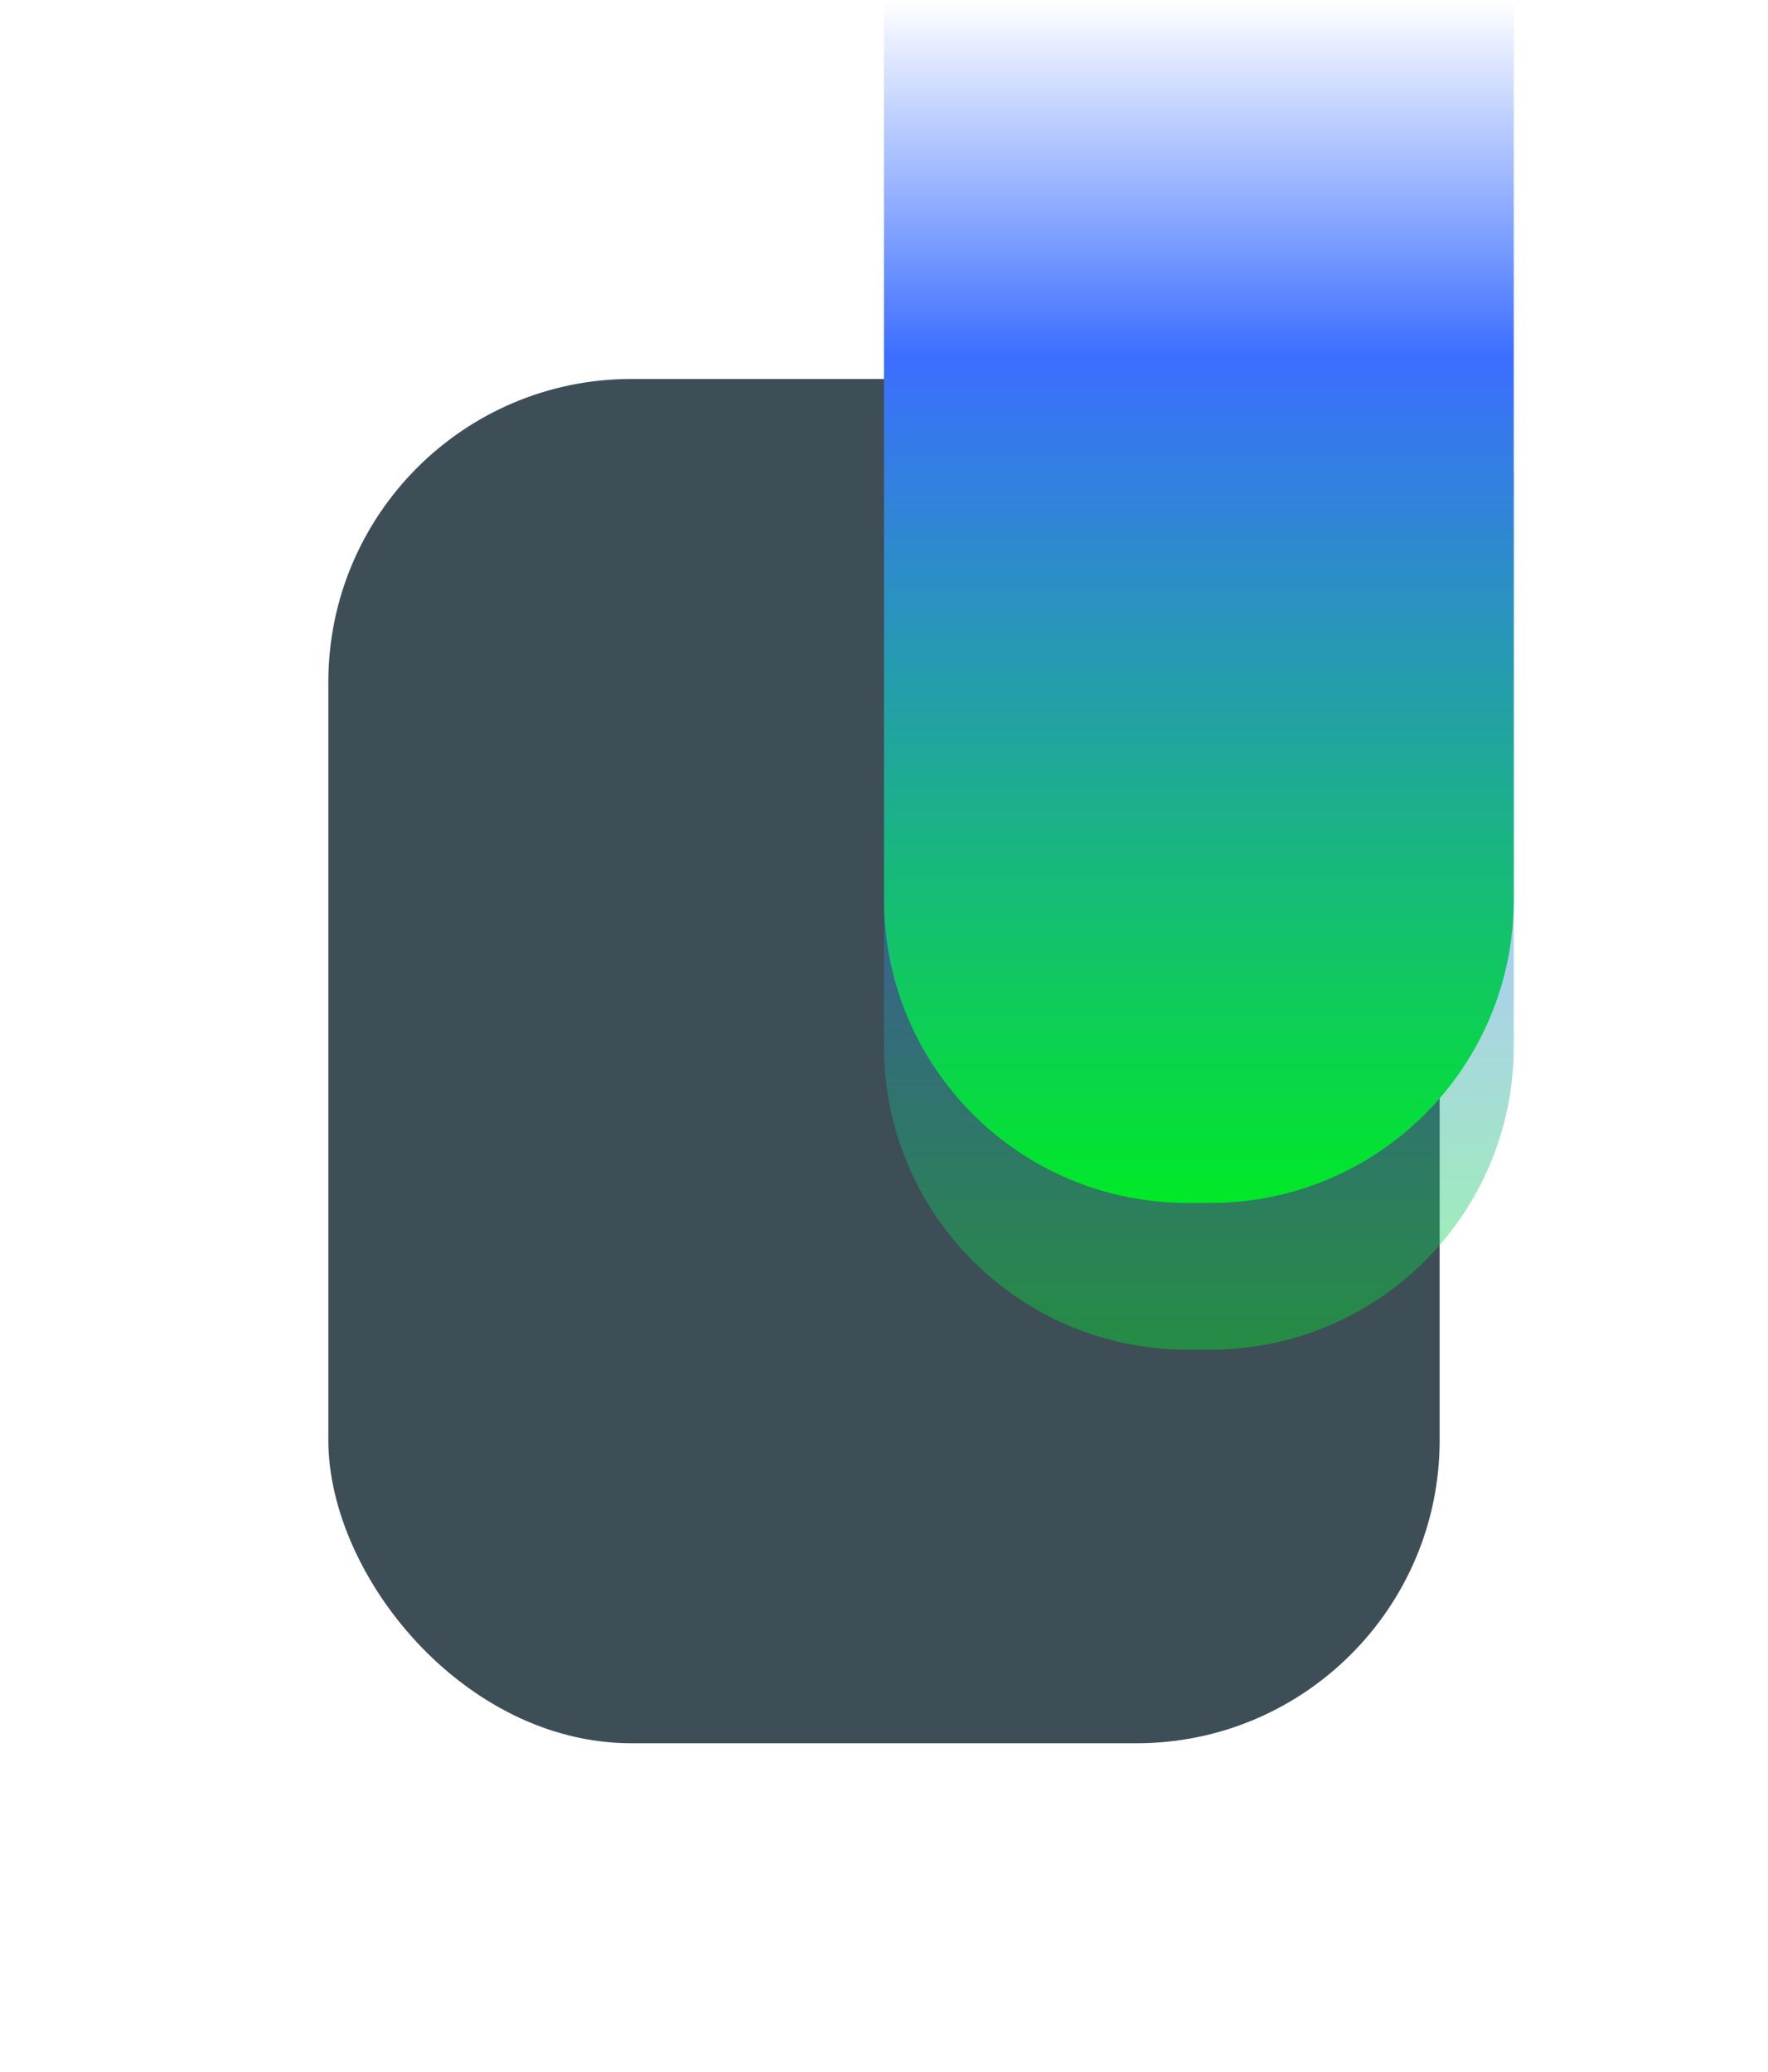 <svg width="70" height="82" fill="none" xmlns="http://www.w3.org/2000/svg"><g opacity=".77" filter="url(#a)"><rect x="13" y="15" width="44" height="54" rx="12" fill="#041A26"/></g><g opacity=".4" filter="url(#b)"><path d="M35 18.65h24.934v22.77c0 6.627-5.373 12-12 12H47c-6.627 0-12-5.373-12-12V18.65Z" fill="url(#c)"/></g><path d="M35 0h24.934v35.613c0 6.627-5.373 12-12 12H47c-6.627 0-12-5.373-12-12V0Z" fill="url(#d)"/><defs><linearGradient id="c" x1="47.467" y1="25.028" x2="47.467" y2="53.419" gradientUnits="userSpaceOnUse"><stop offset=".297" stop-color="#3B6EFF"/><stop offset="1" stop-color="#00E927"/></linearGradient><linearGradient id="d" x1="47.467" y1="0" x2="47.467" y2="47.613" gradientUnits="userSpaceOnUse"><stop stop-color="#3B6EFF" stop-opacity="0"/><stop offset=".297" stop-color="#3B6EFF"/><stop offset="1" stop-color="#00E927"/></linearGradient><filter id="a" x="0" y="2" width="70" height="80" filterUnits="userSpaceOnUse" color-interpolation-filters="sRGB"><feFlood flood-opacity="0" result="BackgroundImageFix"/><feBlend in="SourceGraphic" in2="BackgroundImageFix" result="shape"/><feGaussianBlur stdDeviation="6.5" result="effect1_foregroundBlur_128_1445"/></filter><filter id="b" x="31" y="14.651" width="32.934" height="42.768" filterUnits="userSpaceOnUse" color-interpolation-filters="sRGB"><feFlood flood-opacity="0" result="BackgroundImageFix"/><feBlend in="SourceGraphic" in2="BackgroundImageFix" result="shape"/><feGaussianBlur stdDeviation="2" result="effect1_foregroundBlur_128_1445"/></filter></defs></svg>